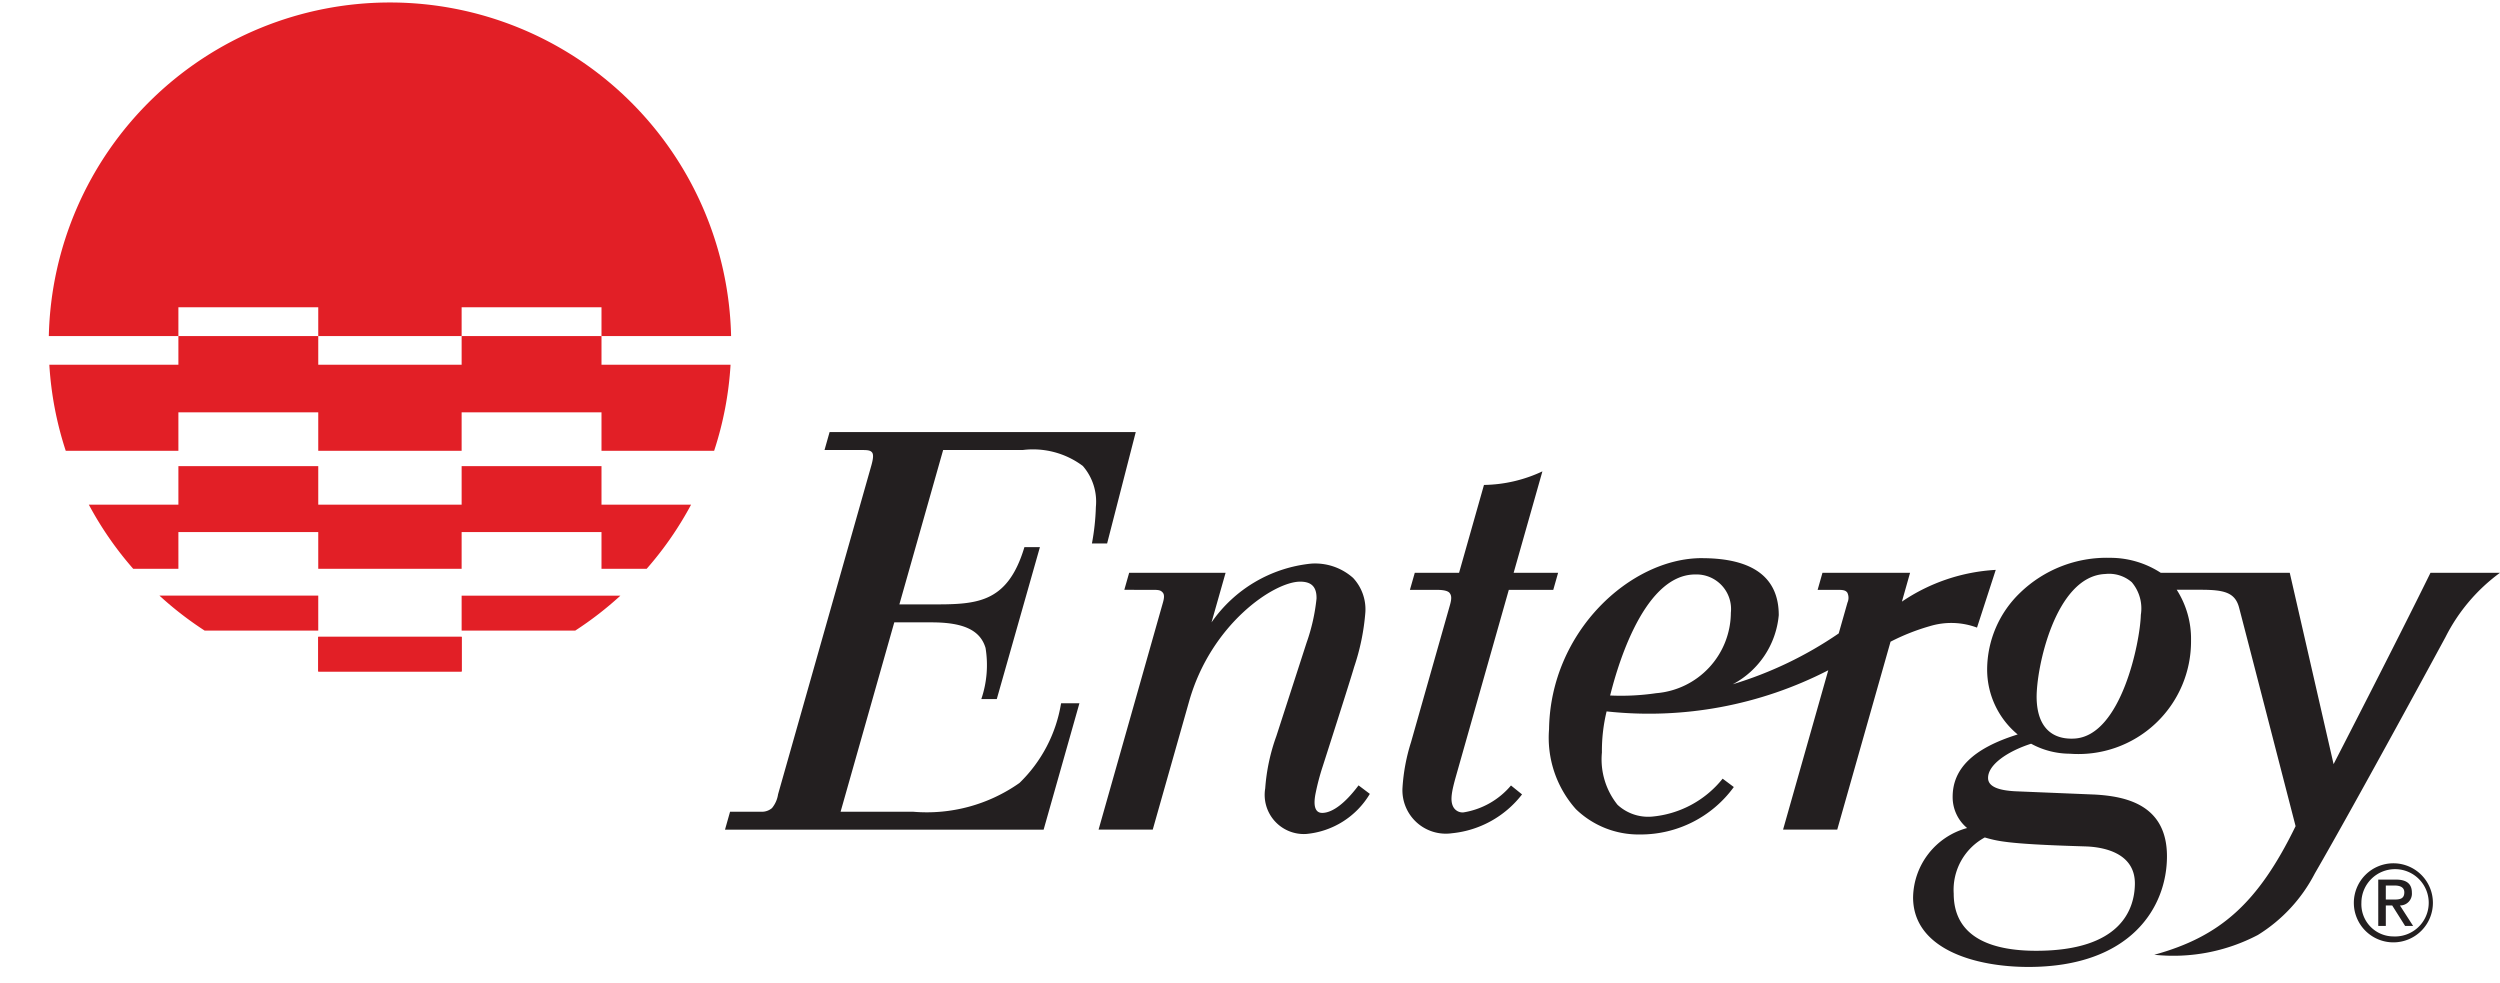 <svg height="983" viewBox="-1.704 -.011 87.266 34.14" width="2500" xmlns="http://www.w3.org/2000/svg"><path d="m81.84 30.037a1.38 1.38 0 1 1 -1.38 1.38 1.381 1.381 0 0 1 1.38-1.38m.004 2.553a1.175 1.175 0 1 0 -1.12-1.173 1.123 1.123 0 0 0 1.12 1.173m-.532-1.984h.62c.37 0 .554.149.554.455a.412.412 0 0 1 -.417.448l.46.714h-.28l-.45-.714h-.223v.714h-.264zm.264.696h.314c.202 0 .332-.042.332-.252 0-.184-.164-.237-.332-.237h-.314z" fill="#231f20"/><g fill="#e21f26"><path d="m14.41 21.914h3.966a11.976 11.976 0 0 0 1.577-1.22h-5.543zm-9.887-7.618h4.882v1.342h5.005v-1.342h4.882v1.342h3.932a11.875 11.875 0 0 0 .573-3.003h-4.505v-1.002h-4.882v1.002h-5.005v-1.002h-4.882v1.002h-4.505a11.918 11.918 0 0 0 .573 3.003h3.932z"/><path d="m4.523 10.627h4.882v1.006h5.005v-1.006h4.882v1.006h4.524a11.911 11.911 0 0 0 -23.816 0h4.523zm0 7.848h4.882v1.282h5.005v-1.282h4.882v1.282h1.577a11.921 11.921 0 0 0 1.55-2.238h-3.127v-1.345h-4.882v1.345h-5.005v-1.345h-4.882v1.345h-3.126a11.917 11.917 0 0 0 1.549 2.238h1.577zm4.882 2.219h-5.543a11.976 11.976 0 0 0 1.577 1.22h3.966zm0 1.438h5.006v1.21h-5.006z"/><path d="m9.405 22.132h5.006v1.21h-5.006z"/></g><path d="m50.096 16.83-.869 3.066h-1.546l-.17.596h.934c.242 0 .394.036.451.109.058.076.085.166.014.416l-1.362 4.799a6.584 6.584 0 0 0 -.295 1.57 1.515 1.515 0 0 0 1.727 1.602 3.528 3.528 0 0 0 2.445-1.356l-.386-.311a2.736 2.736 0 0 1 -1.662.94.37.37 0 0 1 -.351-.19c-.119-.223-.062-.53.101-1.104l1.836-6.475h1.552l.169-.596h-1.552l1.004-3.54a4.95 4.95 0 0 1 -2.04.474m-9.511 4.8.492-1.734h-3.366l-.169.595 1.023.001c.195 0 .255.02.322.1.066.08.038.221.001.35l-2.245 7.92h1.891l1.271-4.482c.766-2.7 2.962-4.174 3.875-4.174.364 0 .581.153.571.593a6.67 6.67 0 0 1 -.348 1.541l-1.054 3.257a6.764 6.764 0 0 0 -.389 1.826 1.367 1.367 0 0 0 1.423 1.591 2.885 2.885 0 0 0 2.229-1.4l-.394-.297c-.455.61-.898.951-1.255.961-.218.007-.348-.169-.244-.686a8.279 8.279 0 0 1 .248-.938s.973-3.03 1.097-3.469a7.855 7.855 0 0 0 .393-1.925 1.61 1.61 0 0 0 -.429-1.184 1.993 1.993 0 0 0 -1.471-.499 4.82 4.82 0 0 0 -3.472 2.052m-13.331-6.644-.177.626h1.31c.187 0 .286.009.346.08.07.082.03.27-.017.444l-3.26 11.492a.986.986 0 0 1 -.213.483.543.543 0 0 1 -.385.127h-1.078l-.177.626h11.122l1.25-4.413h-.638l-.007.027a4.981 4.981 0 0 1 -1.447 2.755 5.61 5.61 0 0 1 -3.715 1.005h-2.53l1.874-6.61h1.304c1.118 0 1.699.276 1.882.893a3.69 3.69 0 0 1 -.148 1.785h.54l1.506-5.305h-.541c-.601 2.01-1.712 2-3.295 2h-1.07l1.528-5.39h2.786a2.904 2.904 0 0 1 2.089.557 1.897 1.897 0 0 1 .456 1.43 8.136 8.136 0 0 1 -.138 1.277h.53l1-3.89zm30.443 4.401c1.784 0 2.689.67 2.689 1.99a3.037 3.037 0 0 1 -1.606 2.412 13.408 13.408 0 0 0 3.699-1.775l.305-1.074a.416.416 0 0 0 -.003-.347c-.055-.075-.122-.1-.323-.1h-.715l.169-.596h3.058l-.285 1.007a6.465 6.465 0 0 1 3.275-1.108l-.654 2.015a2.57 2.57 0 0 0 -1.646-.051 7.451 7.451 0 0 0 -1.372.543l-1.861 6.56h-1.891l1.578-5.563a13.672 13.672 0 0 1 -7.737 1.436 5.847 5.847 0 0 0 -.164 1.433 2.534 2.534 0 0 0 .545 1.827 1.576 1.576 0 0 0 1.183.414 3.562 3.562 0 0 0 2.486-1.326l.39.292a4.022 4.022 0 0 1 -3.274 1.656 3.145 3.145 0 0 1 -2.24-.886 3.747 3.747 0 0 1 -.935-2.79c.048-3.416 2.853-5.97 5.329-5.97m-3.197 4.795a8.418 8.418 0 0 0 1.609-.081 2.835 2.835 0 0 0 2.605-2.808 1.207 1.207 0 0 0 -1.238-1.336c-1.917-.007-2.831 3.657-2.976 4.225m14.317-3.592a3.728 3.728 0 0 0 -1.157 2.683 2.943 2.943 0 0 0 1.066 2.269c-1.562.485-2.27 1.203-2.27 2.176a1.4 1.4 0 0 0 .505 1.09 2.553 2.553 0 0 0 -1.886 2.42c0 1.794 2.138 2.429 4.024 2.429 3.57 0 4.838-2.08 4.838-3.862 0-1.802-1.435-2.093-2.514-2.155l-2.787-.115c-.56-.03-.927-.155-.943-.443-.026-.482.698-.96 1.502-1.217a2.838 2.838 0 0 0 1.349.349 3.932 3.932 0 0 0 4.233-3.958 3.168 3.168 0 0 0 -.5-1.765h.833c.813 0 1.199.089 1.342.614.105.393 1.975 7.638 1.975 7.638-1.311 2.69-2.63 3.855-4.932 4.489a6.346 6.346 0 0 0 3.615-.691 5.48 5.48 0 0 0 1.986-2.144c1.485-2.563 4.563-8.253 4.563-8.253a6.282 6.282 0 0 1 1.903-2.246h-2.426c-1.213 2.469-3.383 6.68-3.383 6.68l-1.53-6.68h-4.504a3.234 3.234 0 0 0 -1.768-.522 4.345 4.345 0 0 0 -3.134 1.214m-2.324 10.507a2.077 2.077 0 0 1 1.085-1.96 4.14 4.14 0 0 0 .696.149c.726.102 2.176.143 2.823.164.524.016 1.738.176 1.72 1.318-.014.868-.48 2.325-3.447 2.325-1.351 0-2.877-.352-2.877-1.996m2.895-6.8c-.028-1.024.64-4.282 2.392-4.356a1.21 1.21 0 0 1 .928.286 1.414 1.414 0 0 1 .317 1.14c-.025.943-.682 4.223-2.315 4.318-.771.044-1.294-.38-1.322-1.387" fill="#231f20"/></svg>